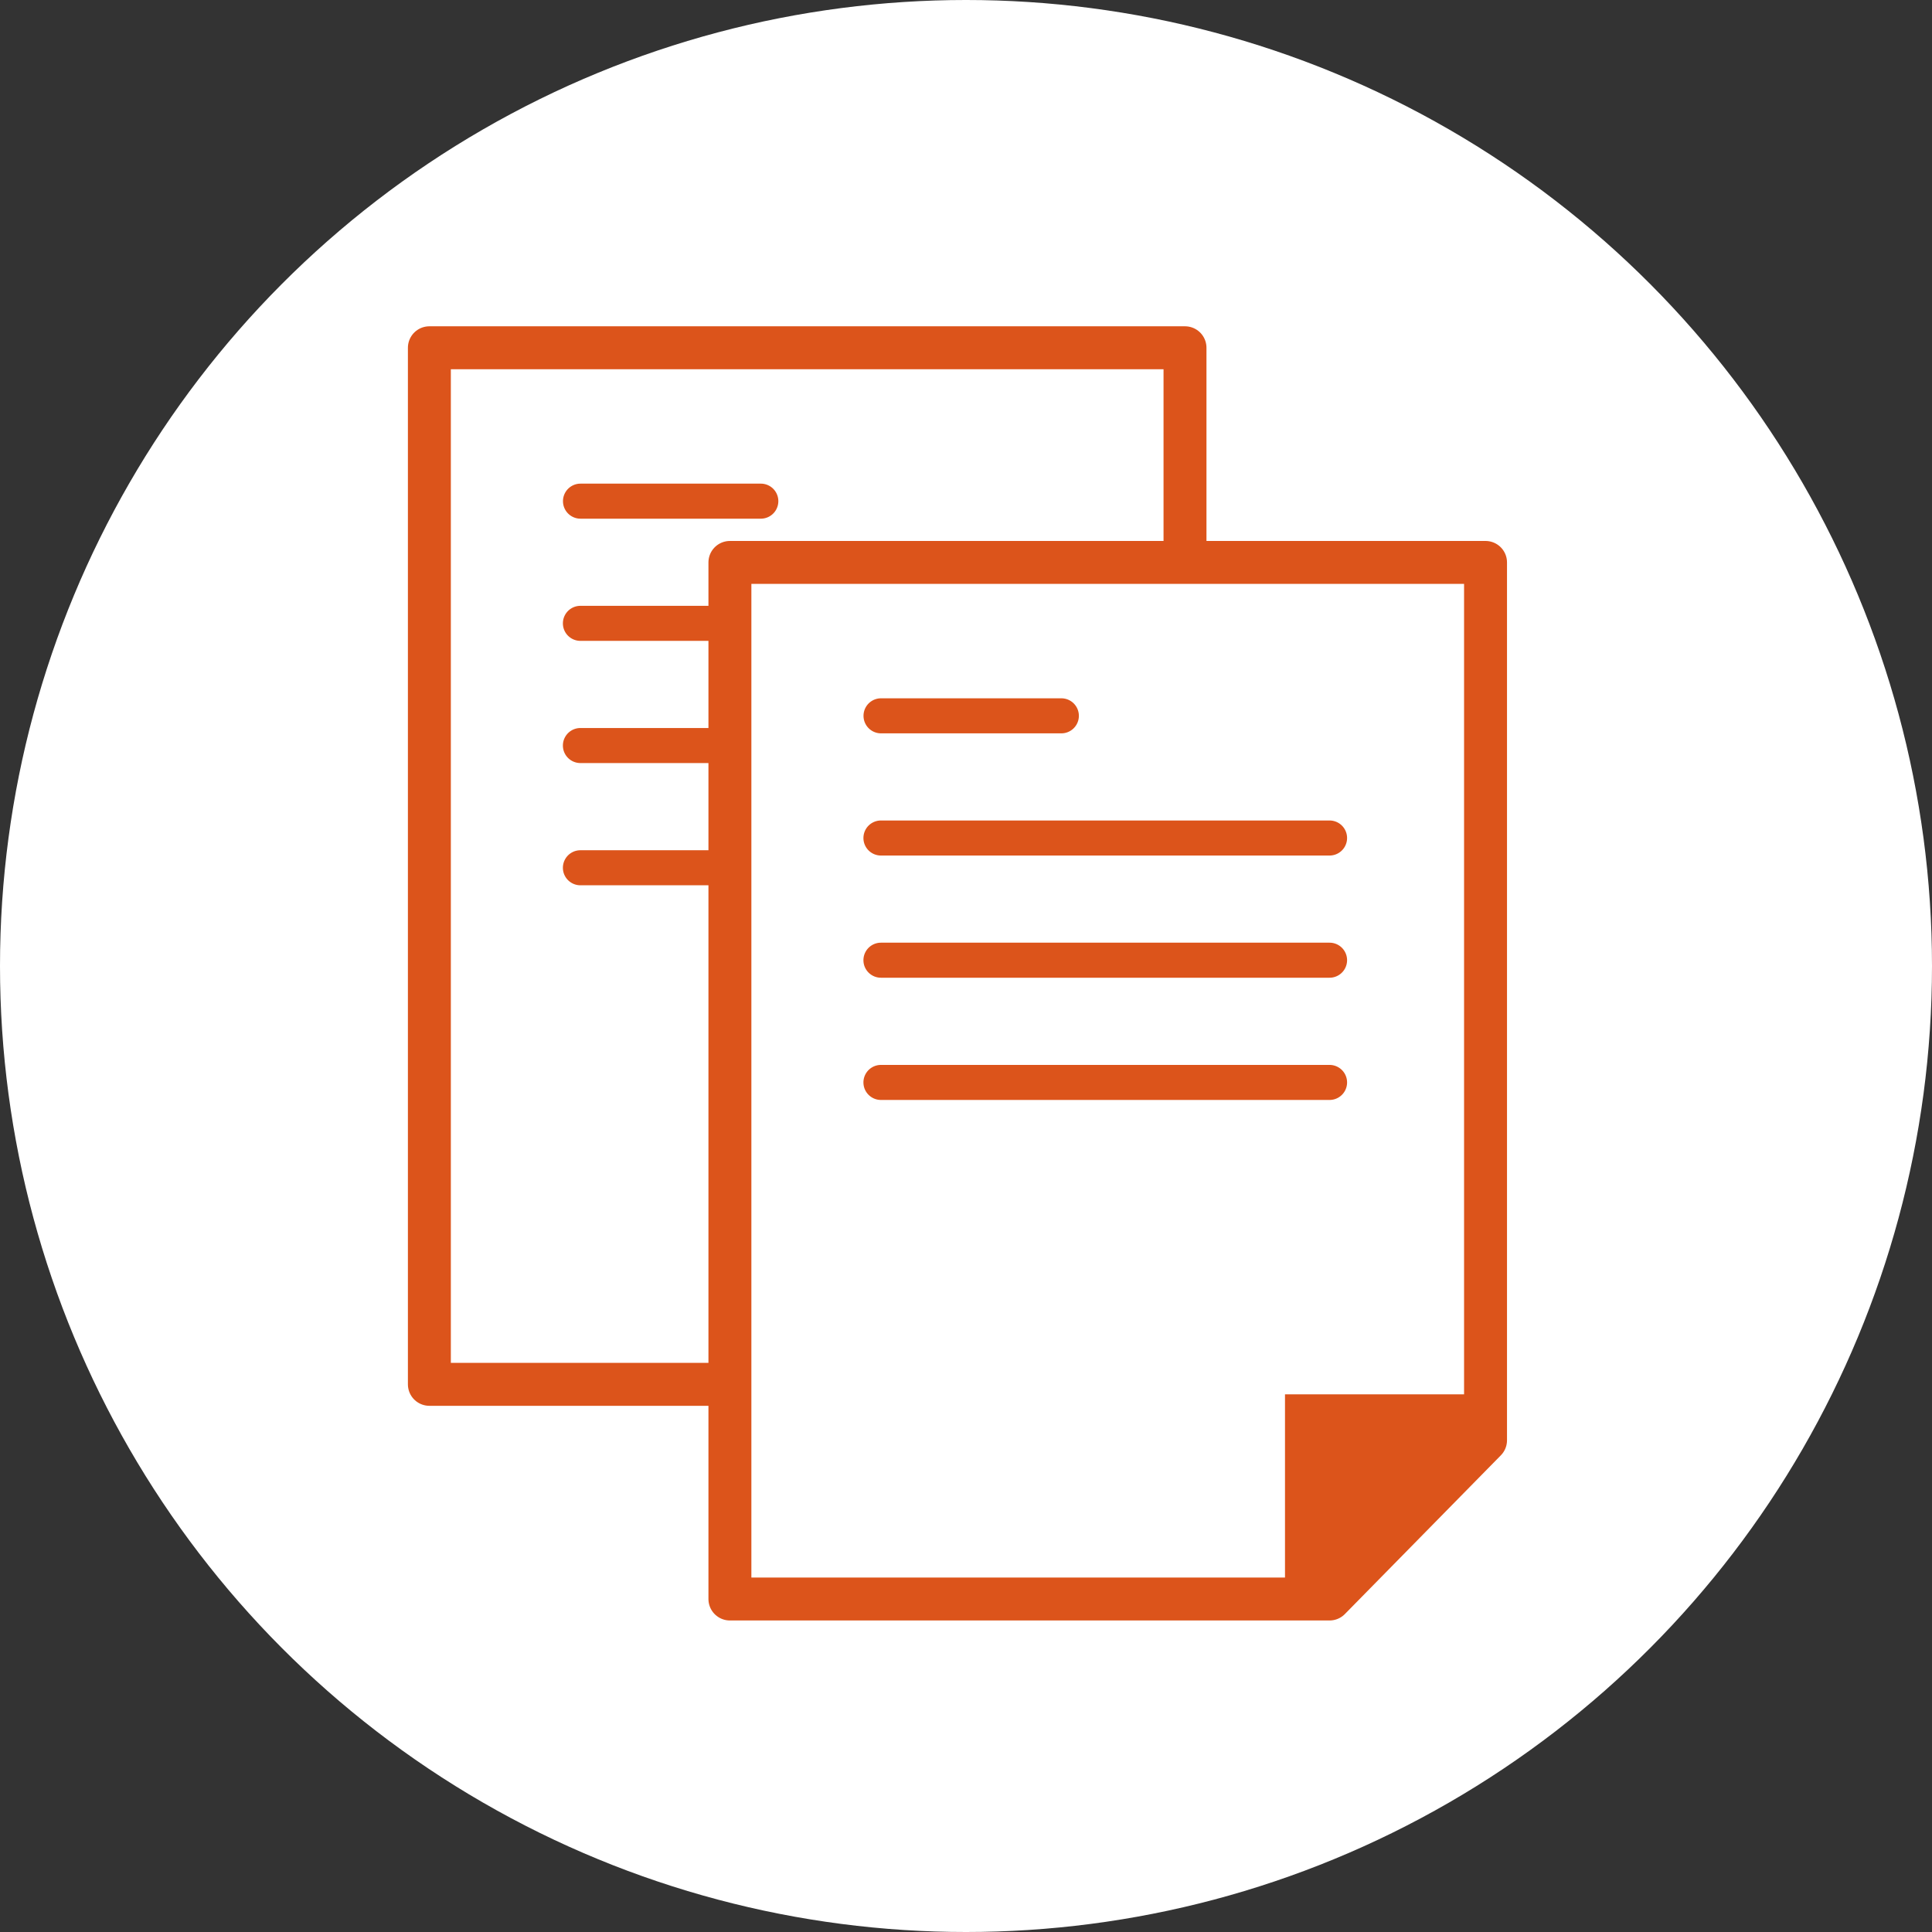 <svg xmlns="http://www.w3.org/2000/svg" width="45" height="45" viewBox="0 0 45 45">
  <rect x="0" y="0" width="45" height="45" fill="#333333" stroke="none"/>
  <g id="グループ_1514" data-name="グループ 1514" transform="translate(-480 -1198)">
    <g id="グループ_1309" data-name="グループ 1309" transform="translate(480 1198)">
      <circle id="楕円形_65" data-name="楕円形 65" cx="22.5" cy="22.5" r="22.5" fill="#fff"/>
    </g>
    <g id="グループ_1513" data-name="グループ 1513" transform="translate(-7.586 -61)">
      <g id="グループ_1335" data-name="グループ 1335" transform="translate(3.53 895.27)">
        <g id="グループ_1334" data-name="グループ 1334" transform="translate(493.649 371.422)">
          <g id="グループ_1333" data-name="グループ 1333" transform="translate(0)">
            <g id="グループ_1327" data-name="グループ 1327">
              <path id="パス_612" data-name="パス 612" d="M516.12,401.99H502.153V377.846h17.6v20.447Z" transform="translate(-501.745 -377.438)" fill="#fff" stroke="#dc541b" stroke-linecap="round" stroke-linejoin="round" stroke-width="1"/>
            </g>
            <g id="グループ_1328" data-name="グループ 1328" transform="translate(3.518 3.573)">
              <path id="パス_614" data-name="パス 614" d="M509.911,385.112h0Z" transform="translate(-509.503 -384.704)" fill="#dc541b"/>
              <path id="パス_615" data-name="パス 615" d="M513.621,385.028h-4.2a.408.408,0,1,1,0-.816h4.2a.408.408,0,1,1,0,.816Z" transform="translate(-509.011 -384.212)" fill="#dc541b"/>
            </g>
            <g id="グループ_1329" data-name="グループ 1329" transform="translate(3.518 6.419)">
              <path id="パス_616" data-name="パス 616" d="M509.911,389.3h0Z" transform="translate(-509.503 -388.887)" fill="#dc541b"/>
              <path id="パス_617" data-name="パス 617" d="M519.868,389.211H509.419a.408.408,0,1,1,0-.816h10.449a.408.408,0,0,1,0,.816Z" transform="translate(-509.011 -388.395)" fill="#dc541b"/>
            </g>
            <g id="グループ_1330" data-name="グループ 1330" transform="translate(3.518 9.265)">
              <path id="パス_618" data-name="パス 618" d="M509.911,393.477h0Z" transform="translate(-509.503 -393.069)" fill="#dc541b"/>
              <path id="パス_619" data-name="パス 619" d="M519.868,393.393H509.419a.408.408,0,1,1,0-.816h10.449a.408.408,0,1,1,0,.816Z" transform="translate(-509.011 -392.577)" fill="#dc541b"/>
            </g>
            <g id="グループ_1331" data-name="グループ 1331" transform="translate(3.518 12.112)">
              <path id="パス_620" data-name="パス 620" d="M509.911,397.659h0Z" transform="translate(-509.503 -397.251)" fill="#dc541b"/>
              <path id="パス_621" data-name="パス 621" d="M519.868,397.575H509.419a.408.408,0,1,1,0-.816h10.449a.408.408,0,0,1,0,.816Z" transform="translate(-509.011 -396.759)" fill="#dc541b"/>
            </g>
          </g>
        </g>
      </g>
    </g>
    <path id="パス_678" data-name="パス 678" d="M0,0H5.123L0,5.225Z" transform="translate(502.93 1225.477)" fill="#dc541b"/>
    <g id="グループ_1337" data-name="グループ 1337" transform="translate(-0.586 -56)">
      <g id="グループ_1335-2" data-name="グループ 1335" transform="translate(3.53 895.27)">
        <g id="グループ_1334-2" data-name="グループ 1334" transform="translate(493.649 371.422)">
          <g id="グループ_1333-2" data-name="グループ 1333" transform="translate(0)">
            <g id="グループ_1327-2" data-name="グループ 1327">
              <path id="パス_612-2" data-name="パス 612" d="M516.12,401.99H502.153V377.846h17.6v20.447Z" transform="translate(-501.745 -377.438)" fill="#fff" stroke="#dc541b" stroke-linecap="round" stroke-linejoin="round" stroke-width="1"/>
            </g>
            <g id="グループ_1328-2" data-name="グループ 1328" transform="translate(3.518 3.573)">
              <path id="パス_614-2" data-name="パス 614" d="M509.911,385.112h0Z" transform="translate(-509.503 -384.704)" fill="#dc541b"/>
              <path id="パス_615-2" data-name="パス 615" d="M513.621,385.028h-4.2a.408.408,0,1,1,0-.816h4.2a.408.408,0,1,1,0,.816Z" transform="translate(-509.011 -384.212)" fill="#dc541b"/>
            </g>
            <g id="グループ_1329-2" data-name="グループ 1329" transform="translate(3.518 6.419)">
              <path id="パス_616-2" data-name="パス 616" d="M509.911,389.3h0Z" transform="translate(-509.503 -388.887)" fill="#dc541b"/>
              <path id="パス_617-2" data-name="パス 617" d="M519.868,389.211H509.419a.408.408,0,1,1,0-.816h10.449a.408.408,0,0,1,0,.816Z" transform="translate(-509.011 -388.395)" fill="#dc541b"/>
            </g>
            <g id="グループ_1330-2" data-name="グループ 1330" transform="translate(3.518 9.265)">
              <path id="パス_618-2" data-name="パス 618" d="M509.911,393.477h0Z" transform="translate(-509.503 -393.069)" fill="#dc541b"/>
              <path id="パス_619-2" data-name="パス 619" d="M519.868,393.393H509.419a.408.408,0,1,1,0-.816h10.449a.408.408,0,1,1,0,.816Z" transform="translate(-509.011 -392.577)" fill="#dc541b"/>
            </g>
            <g id="グループ_1331-2" data-name="グループ 1331" transform="translate(3.518 12.112)">
              <path id="パス_620-2" data-name="パス 620" d="M509.911,397.659h0Z" transform="translate(-509.503 -397.251)" fill="#dc541b"/>
              <path id="パス_621-2" data-name="パス 621" d="M519.868,397.575H509.419a.408.408,0,1,1,0-.816h10.449a.408.408,0,0,1,0,.816Z" transform="translate(-509.011 -396.759)" fill="#dc541b"/>
            </g>
          </g>
        </g>
      </g>
    </g>
    <path id="パス_624" data-name="パス 624" d="M0,0H5.123L0,5.225Z" transform="translate(509.93 1230.477)" fill="#dc541b"/>
  </g>
</svg>
